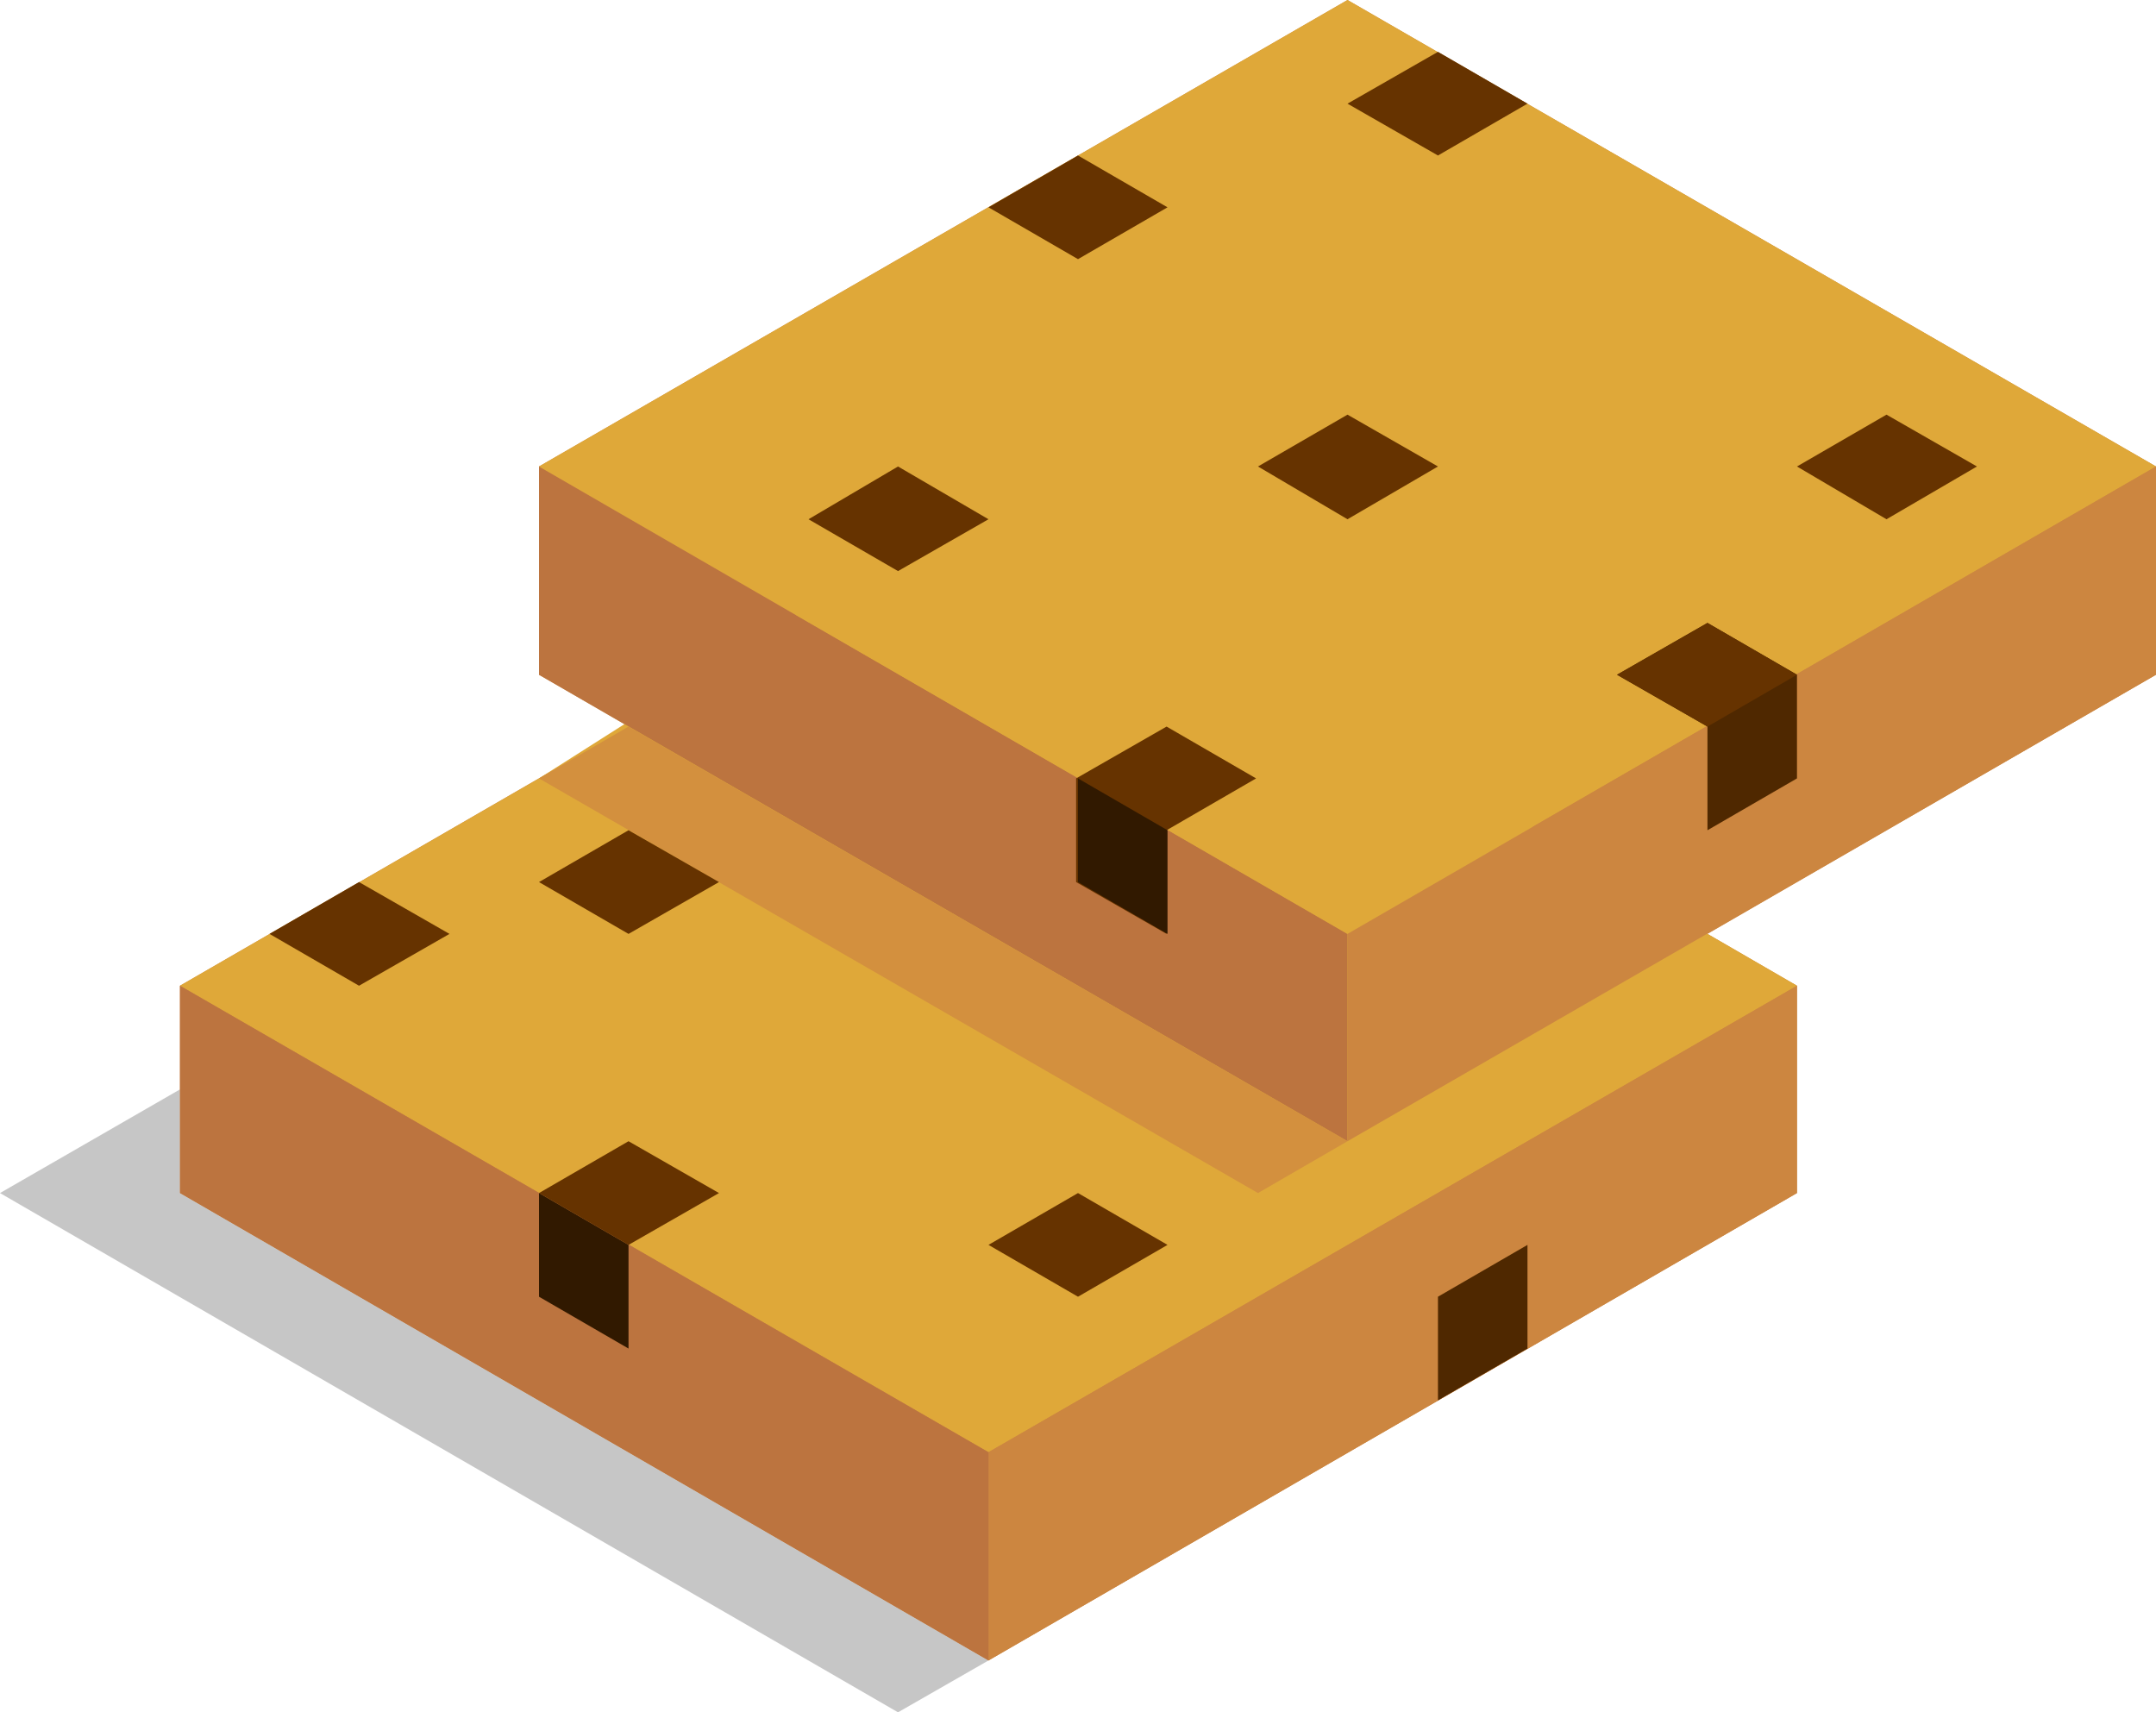 <?xml version="1.0" encoding="utf-8"?>
<!-- Generator: Adobe Illustrator 20.0.0, SVG Export Plug-In . SVG Version: 6.00 Build 0)  -->
<svg version="1.1" id="Layer_1" xmlns="http://www.w3.org/2000/svg" xmlns:xlink="http://www.w3.org/1999/xlink" x="0px" y="0px"
	 viewBox="0 0 228.8 181.7" style="enable-background:new 0 0 228.8 181.7;" xml:space="preserve">
<style type="text/css">
	.st0{fill:#CC8640;}
	.st1{fill:#DFA839;}
	.st2{opacity:0.5;fill:#8E8E8E;enable-background:new    ;}
	.st3{fill:#BC743F;}
	.st4{fill:#D3903E;}
	.st5{fill:#311900;}
	.st6{fill:#663300;}
	.st7{fill:#4F2800;}
</style>
<title>icon__cookie</title>
<polygon class="st0" points="66.7,77.1 57.2,71.6 57.2,49.5 143,0 228.8,49.5 228.8,71.6 181.2,99.1 190.7,104.6 190.7,126.6 
	104.9,176.2 19.1,126.6 19.1,104.6 "/>
<path class="st1" d="M19.1,104.6l85.8,49.5l85.8-49.5l-9.5-5.5l-76.3-46.8L57.2,82.6L19.1,104.6z"/>
<polygon class="st2" points="19.1,115.6 19.1,126.6 104.9,176.2 95.3,181.7 0,126.6 "/>
<polygon class="st0" points="190.7,104.6 190.7,126.6 104.9,176.2 104.9,154.1 "/>
<polygon class="st3" points="57.2,71.6 57.2,49.5 143,99.1 143,121.1 "/>
<polygon class="st4" points="66.7,77.1 143,121.1 133.5,126.6 57.2,82.6 "/>
<polygon class="st3" points="104.9,154.1 104.9,176.2 19.1,126.6 19.1,104.6 "/>
<polygon class="st5" points="66.7,132.1 66.7,143.1 57.2,137.6 57.2,126.6 "/>
<path class="st1" d="M228.8,49.5L143,0L57.2,49.5L143,99.1L228.8,49.5z"/>
<polygon class="st6" points="200.2,44 209.8,49.5 200.2,55.1 190.7,49.5 "/>
<polygon class="st6" points="143,11 152.6,5.5 162.1,11 152.6,16.5 "/>
<polygon class="st0" points="143,121.1 143,99.1 228.8,49.5 228.8,71.6 "/>
<polygon class="st6" points="143,44 152.6,49.5 143,55.1 133.5,49.5 "/>
<polygon class="st6" points="123.8,77.1 133.3,82.6 123.8,88.1 123.8,99.1 114.2,93.6 114.2,82.6 "/>
<polygon class="st6" points="123.9,132.1 114.4,137.6 104.9,132.1 114.4,126.6 "/>
<polygon class="st6" points="104.9,22 114.4,16.5 123.9,22 114.4,27.5 "/>
<polygon class="st6" points="104.9,55.1 95.3,60.6 85.8,55.1 95.3,49.5 "/>
<polygon class="st6" points="76.3,93.6 66.7,99.1 57.2,93.6 66.7,88.1 "/>
<polygon class="st6" points="76.3,126.6 66.7,132.1 57.2,126.6 66.7,121.1 "/>
<polygon class="st6" points="47.7,99.1 38.1,104.6 28.6,99.1 38.1,93.6 "/>
<polygon class="st7" points="181.2,66.1 190.7,71.6 190.7,82.6 181.2,88.1 181.2,77.1 171.6,71.6 "/>
<polygon class="st7" points="162.1,143.1 152.6,148.6 152.6,137.6 162.1,132.1 "/>
<polygon class="st5" points="123.9,99.1 114.4,93.6 114.4,82.6 123.9,88.1 "/>
<polygon class="st6" points="190.7,71.6 181.2,77.1 171.6,71.6 181.2,66.1 "/>
</svg>
